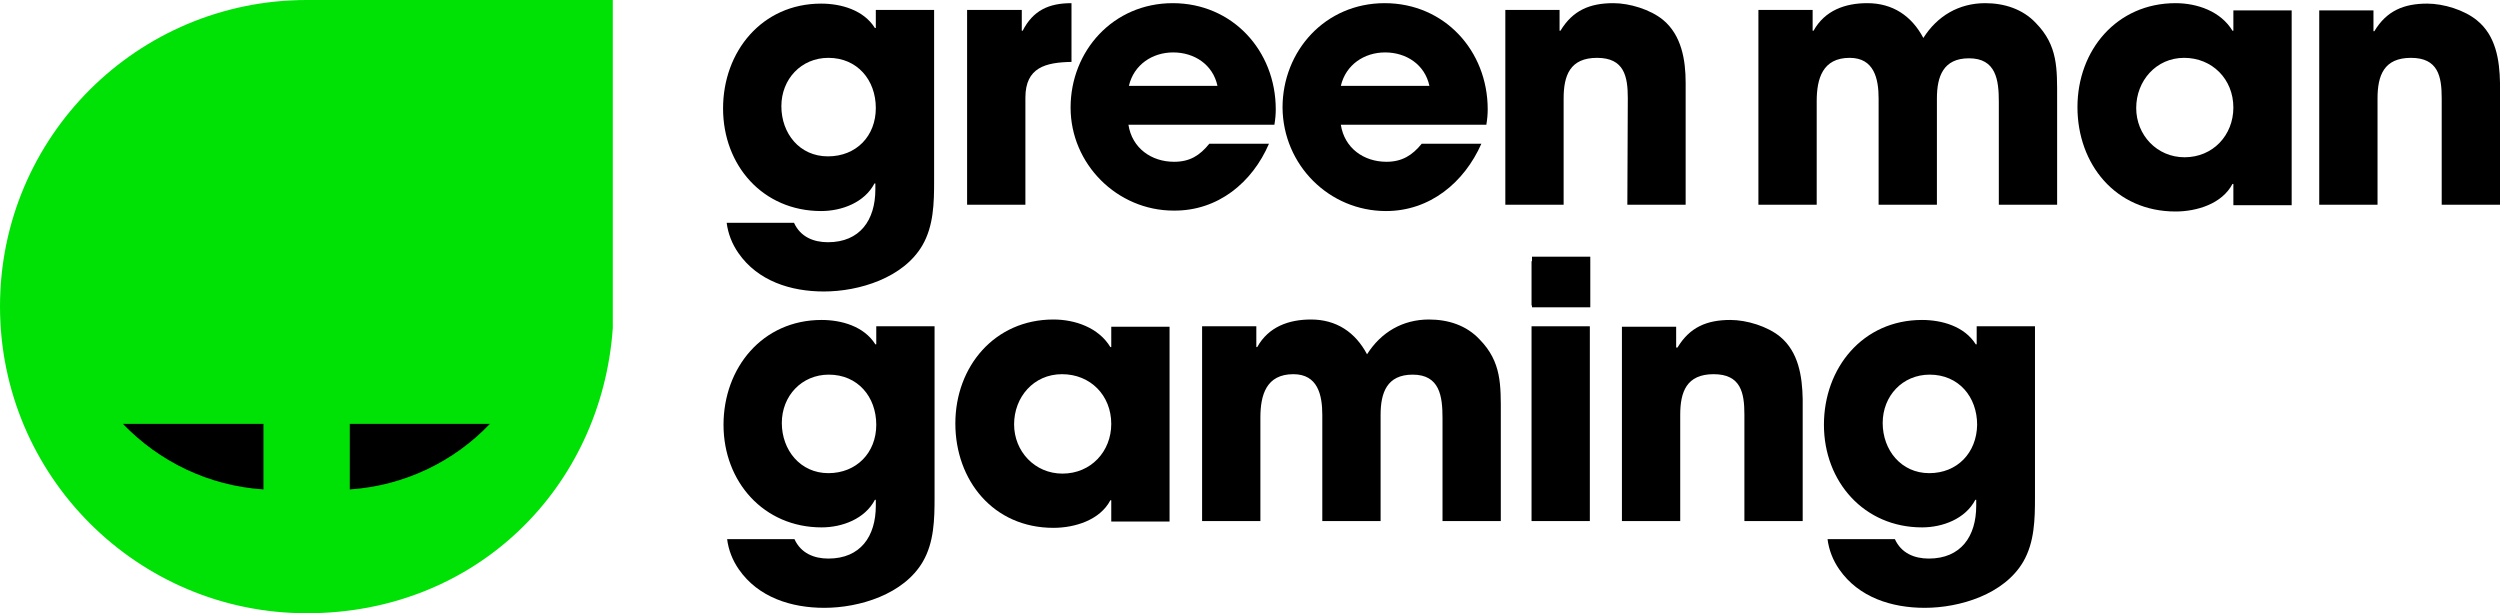 <?xml version="1.0" encoding="UTF-8"?>
<svg id="Green_Man_Gaming_-_Dark_BG" xmlns="http://www.w3.org/2000/svg" version="1.1" viewBox="0 0 553.2 135.7">
  <!-- Generator: Adobe Illustrator 29.7.1, SVG Export Plug-In . SVG Version: 2.1.1 Build 8)  -->
  <defs>
    <style>
      .st0 {
        fill: #00e205;
      }

      .st1 {
        display: none;
        fill: #27282e;
      }
    </style>
  </defs>
  <rect class="st1" x="-165.6" y="-272.8" width="771.3" height="481.1"/>
  <g>
    <g>
      <rect x="24.62" y="88.65" width="90.64" height="21.46"/>
      <path class="st0" d="M108.4,93.8c-7.9,8.3-18.9,13.7-31,14.5v-14.5h31ZM58.3,108.3c-12.2-.8-23.1-6.2-31.1-14.5h31.1v14.5ZM135.6,0h-67.7C30.4,0,0,30.3,0,67.8s30.4,67.9,67.9,67.9,65.2-27.8,67.7-63.1V0Z"/>
    </g>
    <polygon points="339 57.8 338.9 57.8 338.9 67.6 339 67.6 339 68 351.9 68 351.9 56.8 339 56.8 339 57.8"/>
    <path d="M181.7,46.7c4.6,0,9.6-1.9,11.8-6.1h.2v1.3c0,6.8-3.4,11.7-10.5,11.7-3.2,0-6.1-1.2-7.5-4.3h-14.9c.3,2.4,1.2,4.7,2.6,6.7,4.3,6.2,11.6,8.5,18.9,8.5,7.8,0,17.6-3,21.8-10.2,2.5-4.3,2.6-9.4,2.6-14.2V2.2h-12.9v4h-.2c-2.5-4-7.5-5.4-11.9-5.4-13.1,0-21.7,10.6-21.7,23.2s8.8,22.7,21.7,22.7ZM183.3,12.8c6.4,0,10.5,4.9,10.5,11.1s-4.3,10.7-10.6,10.7-10.3-5.1-10.3-11.1,4.4-10.7,10.4-10.7Z"/>
    <path d="M226.9,21.6c0-6.7,4.5-7.8,10.2-7.9V.7c-5,0-8.5,1.6-10.8,6.1h-.2V2.2h-12.1v43.1h12.9v-23.7Z"/>
    <path d="M280.8,31.8h-13.2c-2.1,2.6-4.3,4-7.8,4-5,0-9.3-3-10.1-8.2h32.3c.2-1.2.3-2.3.3-3.4,0-13-9.6-23.5-22.8-23.5s-22.6,10.6-22.6,23.1,10.3,22.8,22.8,22.8c9.8.1,17.4-6.2,21.1-14.8ZM259.6,11.6c4.7,0,8.8,2.7,9.8,7.4h-19.6c1.1-4.7,5.2-7.4,9.8-7.4Z"/>
    <path d="M306.7,46.7c9.7,0,17.3-6.3,21.1-14.9h-13.2c-2.1,2.6-4.4,4-7.8,4-5,0-9.3-3-10.1-8.2h32.2c.2-1.2.3-2.3.3-3.4,0-13-9.6-23.5-22.8-23.5s-22.6,10.6-22.6,23.1c.1,12.7,10.3,22.9,22.9,22.9ZM306.5,11.6c4.7,0,8.8,2.7,9.8,7.4h-19.6c1.1-4.7,5.2-7.4,9.8-7.4Z"/>
    <path d="M360.1,45.3h12.9v-27c0-5-.9-10.5-5-13.9-2.8-2.3-7.4-3.7-11-3.7-5.2,0-9,1.6-11.7,6.1h-.2V2.2h-12v43.1h12.9v-23.5c0-5.1,1.4-9,7.4-9s6.8,4.1,6.8,8.9l-.1,23.6h0Z"/>
    <path d="M439.3.7c-5.8,0-10.6,2.8-13.7,7.7-2.6-4.9-6.8-7.7-12.4-7.7-4.9,0-9.4,1.6-11.9,6.1h-.2V2.2h-12v43.1h12.9v-22.9c0-5,1.3-9.6,7.3-9.6,5.4,0,6.4,4.6,6.4,9v23.5h12.9v-23.5c0-4.9,1.4-8.9,7.1-8.9,6,0,6.6,4.8,6.6,9.6v22.8h12.9v-23.5c0-6.6.2-11.7-4.7-16.7-2.9-3.1-7-4.4-11.2-4.4Z"/>
    <path d="M494.2,6.8h-.2c-2.6-4.3-7.8-6.1-12.6-6.1-13,0-21.7,10.4-21.7,23s8.4,23.1,21.7,23.1c4.7,0,10.3-1.7,12.6-6.1h.2v4.7h12.9V2.3h-12.9v4.5ZM483.4,34.8c-6.1,0-10.7-4.9-10.7-10.9s4.4-11.1,10.6-11.1,10.9,4.7,10.9,11c0,6.1-4.5,11-10.8,11Z"/>
    <path d="M548.1,4.5c-2.8-2.3-7.4-3.7-11-3.7-5.2,0-9,1.6-11.7,6.1h-.2V2.3h-12v43h12.9v-23.5c0-5.1,1.4-9,7.4-9s6.8,4.1,6.8,8.9v23.6h12.9v-27c-.1-5-.9-10.4-5.1-13.8Z"/>
    <path d="M193.9,76.2h-.2c-2.5-4-7.5-5.4-11.9-5.4-13.1,0-21.7,10.6-21.7,23.2s8.9,22.7,21.7,22.7c4.6,0,9.6-1.9,11.8-6.1h.2v1.3c0,6.8-3.4,11.7-10.5,11.7-3.2,0-6.1-1.2-7.5-4.3h-14.9c.3,2.4,1.2,4.7,2.6,6.7,4.3,6.2,11.6,8.5,18.9,8.5,7.8,0,17.6-3,21.8-10.2,2.5-4.3,2.6-9.4,2.6-14.2v-37.9h-12.9v4h0ZM183.3,104.7c-6.2,0-10.3-5.1-10.3-11.1s4.4-10.7,10.4-10.7c6.4,0,10.5,4.9,10.5,11.1s-4.4,10.7-10.6,10.7Z"/>
    <path d="M245.9,76.8h-.2c-2.6-4.3-7.8-6.1-12.6-6.1-13,0-21.7,10.4-21.7,23s8.4,23.1,21.7,23.1c4.7,0,10.3-1.7,12.6-6.1h.2v4.7h12.9v-43.1h-12.9v4.5ZM235.1,104.8c-6.1,0-10.7-4.9-10.7-10.9s4.3-11.1,10.6-11.1,10.9,4.7,10.9,11c0,6.1-4.5,11-10.8,11Z"/>
    <path d="M316.2,70.7c-5.8,0-10.6,2.8-13.7,7.7-2.6-4.9-6.8-7.7-12.4-7.7-4.9,0-9.4,1.6-11.9,6.1h-.2v-4.6h-12v43.1h12.9v-22.9c0-5,1.3-9.6,7.3-9.6,5.4,0,6.4,4.6,6.4,9v23.5h12.9v-23.5c0-4.9,1.4-8.9,7.1-8.9,6,0,6.6,4.8,6.6,9.6v22.8h12.9v-23.5c0-6.6.2-11.7-4.7-16.7-2.9-3.1-6.9-4.4-11.2-4.4Z"/>
    <rect x="338.9" y="72.2" width="12.9" height="43.1"/>
    <path d="M393.9,74.5c-2.8-2.3-7.4-3.7-11-3.7-5.2,0-9,1.6-11.7,6.1h-.3v-4.6h-12v43h12.9v-23.5c0-5.1,1.4-9,7.4-9s6.8,4.1,6.8,8.9v23.6h12.9v-27c-.1-5-.9-10.4-5-13.8Z"/>
    <path d="M437.4,76.2h-.2c-2.5-4-7.5-5.4-11.9-5.4-13.1,0-21.7,10.6-21.7,23.2s8.9,22.7,21.7,22.7c4.6,0,9.6-1.9,11.8-6.1h.2v1.3c0,6.8-3.4,11.7-10.5,11.7-3.2,0-6.1-1.2-7.5-4.3h-14.9c.3,2.4,1.2,4.7,2.6,6.7,4.3,6.2,11.6,8.5,18.9,8.5,7.8,0,17.6-3,21.8-10.2,2.5-4.3,2.6-9.4,2.6-14.2v-37.9h-12.9v4h0ZM426.9,104.7c-6.2,0-10.3-5.1-10.3-11.1s4.4-10.7,10.4-10.7c6.4,0,10.5,4.9,10.5,11.1-.1,6.2-4.4,10.7-10.6,10.7Z"/>
  </g>
</svg>